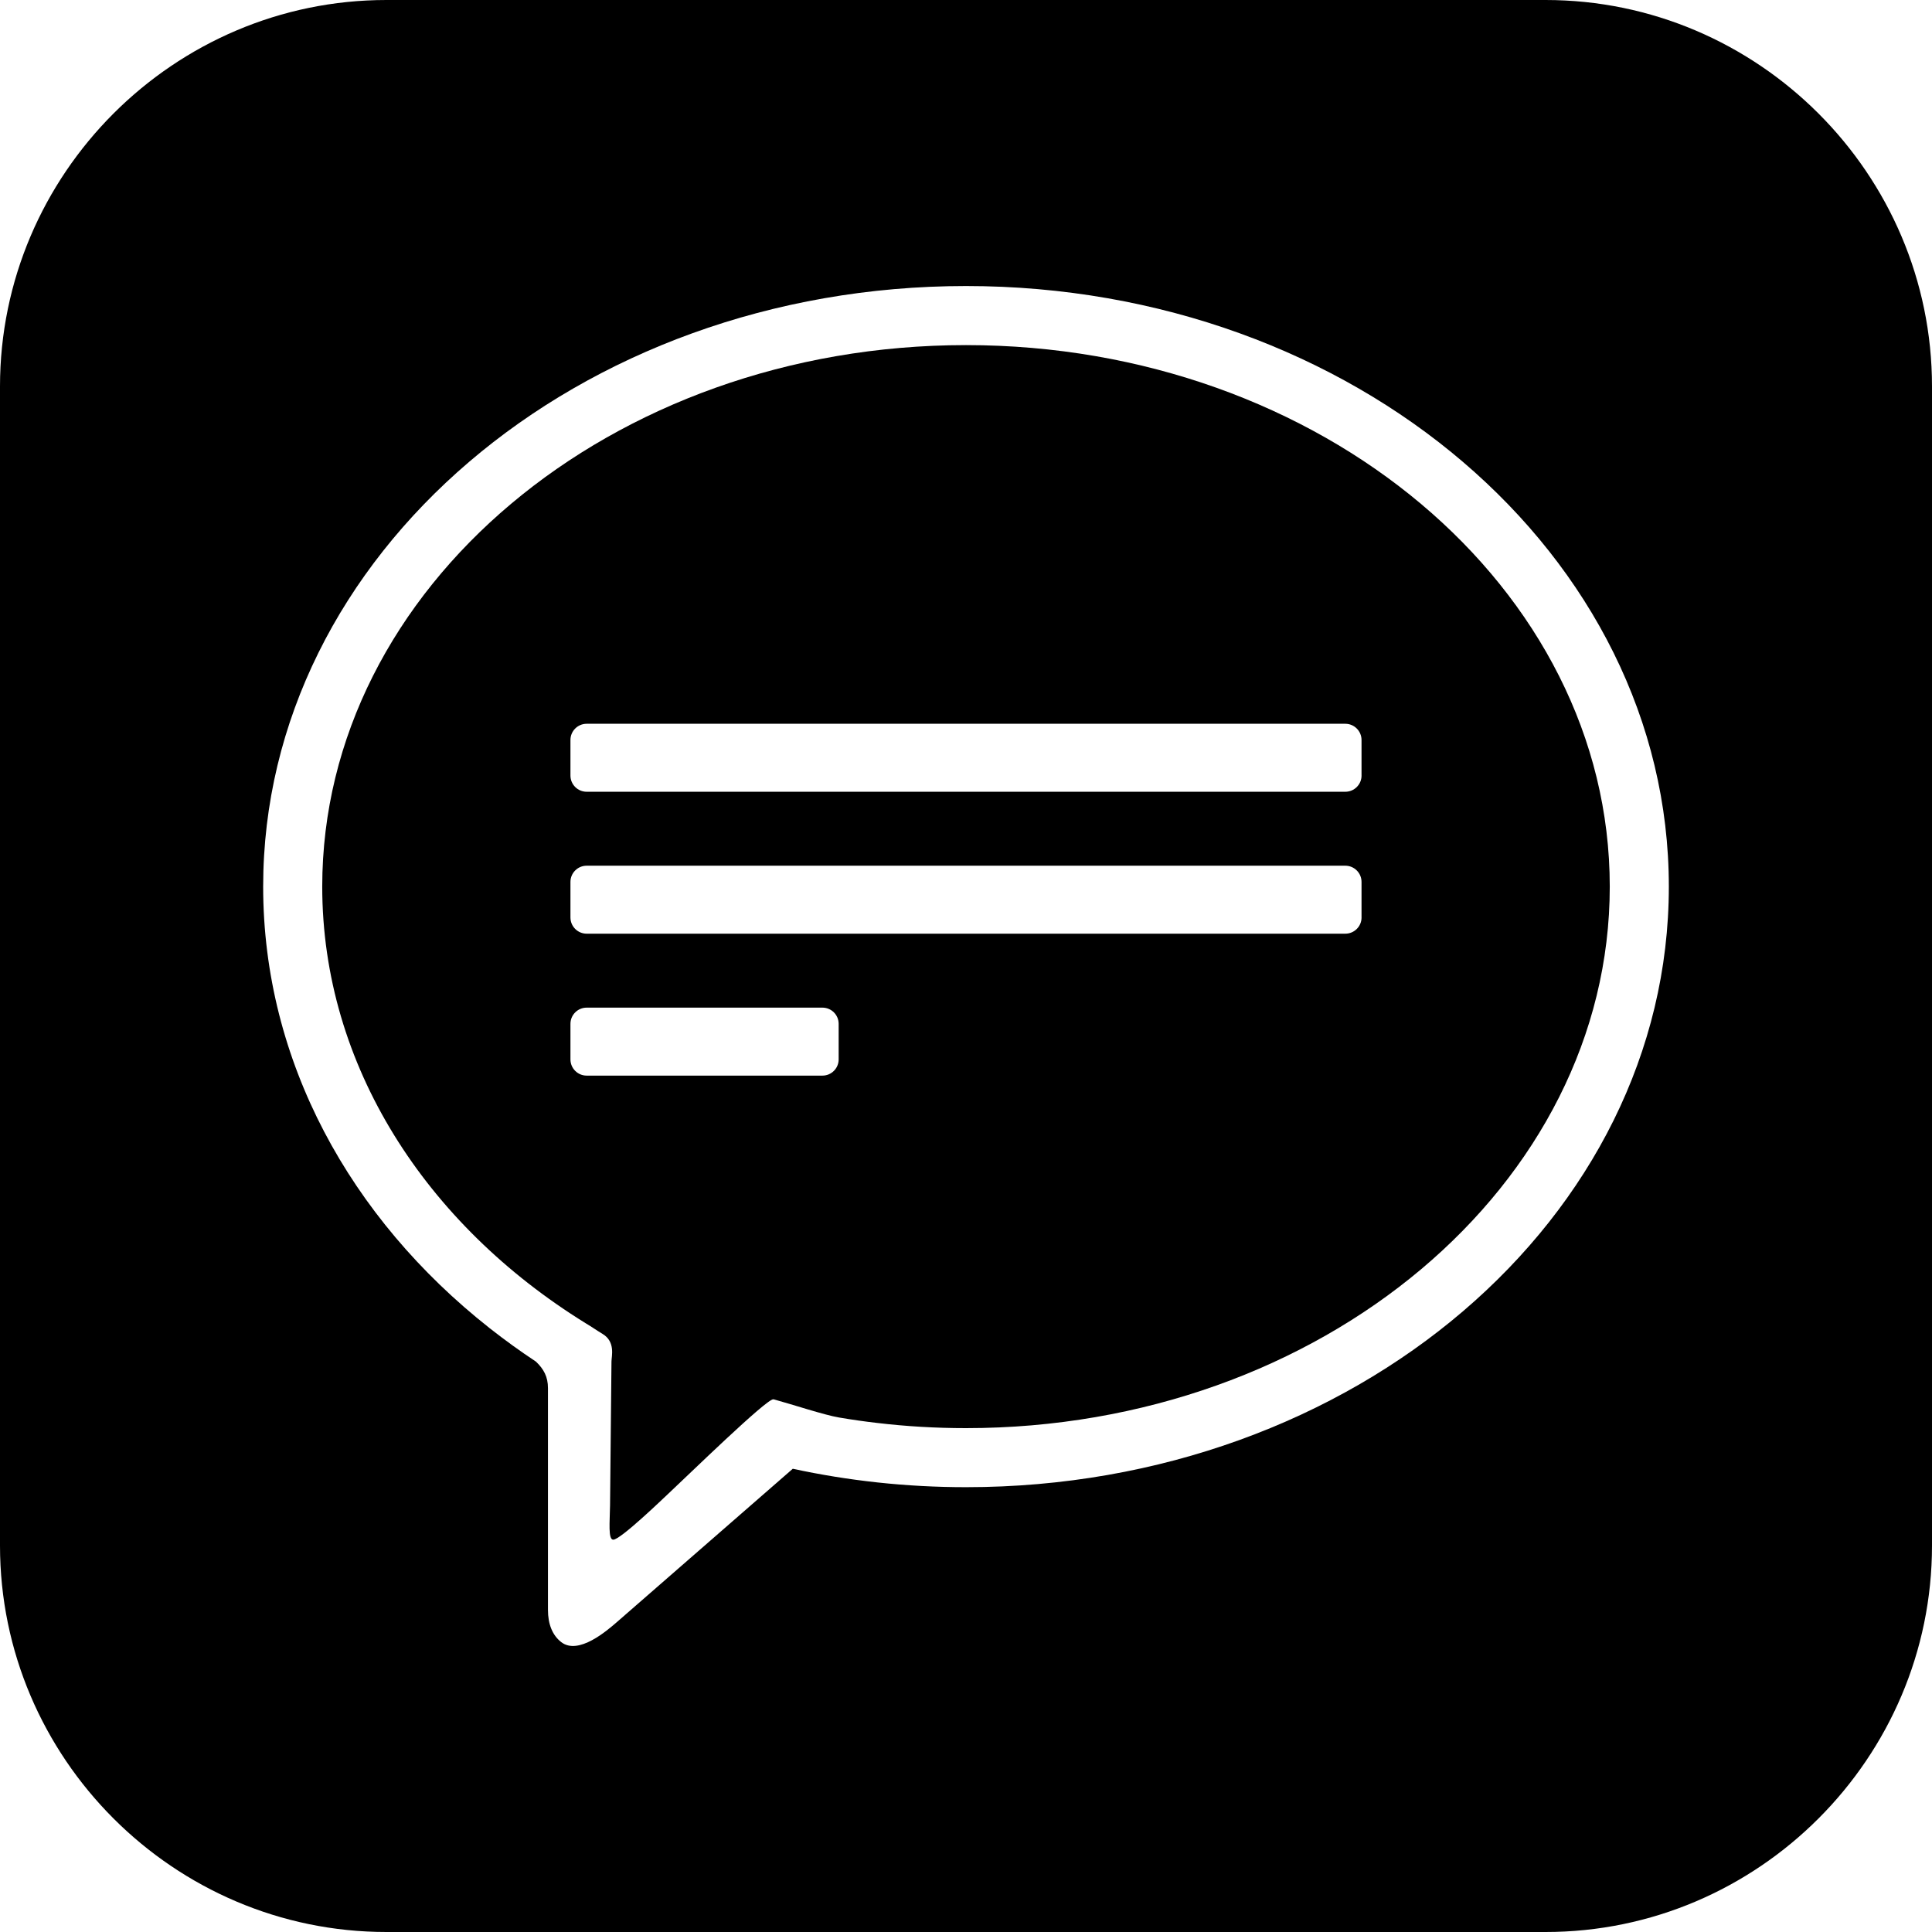 <?xml version="1.0" encoding="utf-8"?>
<!-- Generator: Adobe Illustrator 26.2.1, SVG Export Plug-In . SVG Version: 6.00 Build 0)  -->
<svg version="1.2" baseProfile="tiny" id="Ebene_1" xmlns="http://www.w3.org/2000/svg" xmlns:xlink="http://www.w3.org/1999/xlink"
	 x="0px" y="0px" viewBox="0 0 80 80" overflow="visible" xml:space="preserve">
<g>
	<path d="M40,14.29c-14.699,0-26.657,10.059-26.657,22.423
		c0,7.409,4.295,13.989,10.899,18.074c0.005,0.003,0.01,0.007,0.016,0.01
		c0.201,0.117,0.486,0.314,0.692,0.437c0.547,0.326,0.37,0.936,0.37,1.146
		c0,0-0.055,5.563-0.059,5.944c-0.009,0.696-0.089,1.431,0.133,1.431
		c0.3,0,2.044-1.685,2.308-1.931c0.807-0.754,4.039-3.906,4.32-3.882
		c0.013,0.002,0.027,0.004,0.04,0.008c0.372,0.102,0.888,0.262,1.388,0.41
		c0.5,0.148,0.984,0.284,1.294,0.336c0.517,0.088,1.04,0.163,1.568,0.224
		C37.517,59.063,38.749,59.136,40,59.136c14.699,0,26.657-10.059,26.657-22.423
		S54.699,14.29,40,14.29z M34.727,43.867c0,0.371-0.301,0.672-0.672,0.672H24.293
		c-0.371,0-0.672-0.301-0.672-0.672v-1.471c0-0.371,0.301-0.672,0.672-0.672h9.762
		c0.371,0,0.672,0.301,0.672,0.672V43.867z M56.379,37.99
		c0,0.371-0.301,0.672-0.672,0.672H24.293c-0.371,0-0.672-0.301-0.672-0.672v-1.471
		c0-0.371,0.301-0.672,0.672-0.672h31.413c0.371,0,0.672,0.301,0.672,0.672V37.99z
		 M56.379,32.113c0,0.371-0.301,0.672-0.672,0.672H24.293
		c-0.371,0-0.672-0.301-0.672-0.672v-1.471c0-0.371,0.301-0.672,0.672-0.672h31.413
		c0.371,0,0.672,0.301,0.672,0.672V32.113z"/>
	<path d="M64,0H16C7.2,0,0,7.2,0,16v48c0,8.8,7.2,16,16,16h48c8.8,0,16-7.2,16-16V16
		C80,7.2,72.8,0,64,0z M40,61.581c-2.475,0-4.878-0.266-7.172-0.763l-7.284,6.349
		c-0.393,0.339-1.592,1.39-2.309,0.826c-0.366-0.288-0.545-0.749-0.545-1.329
		c0,0,0-9.017,0-9.186c0-0.468-0.175-0.79-0.499-1.097
		c-0.654-0.433-1.285-0.889-1.893-1.367c-0.011-0.008-0.021-0.015-0.032-0.023
		l0-0.002c-5.761-4.543-9.369-11.049-9.369-18.277
		c0-13.734,13.03-24.868,29.103-24.868c16.073,0,29.103,11.134,29.103,24.868
		S56.073,61.581,40,61.581z"/>
</g>
</svg>
